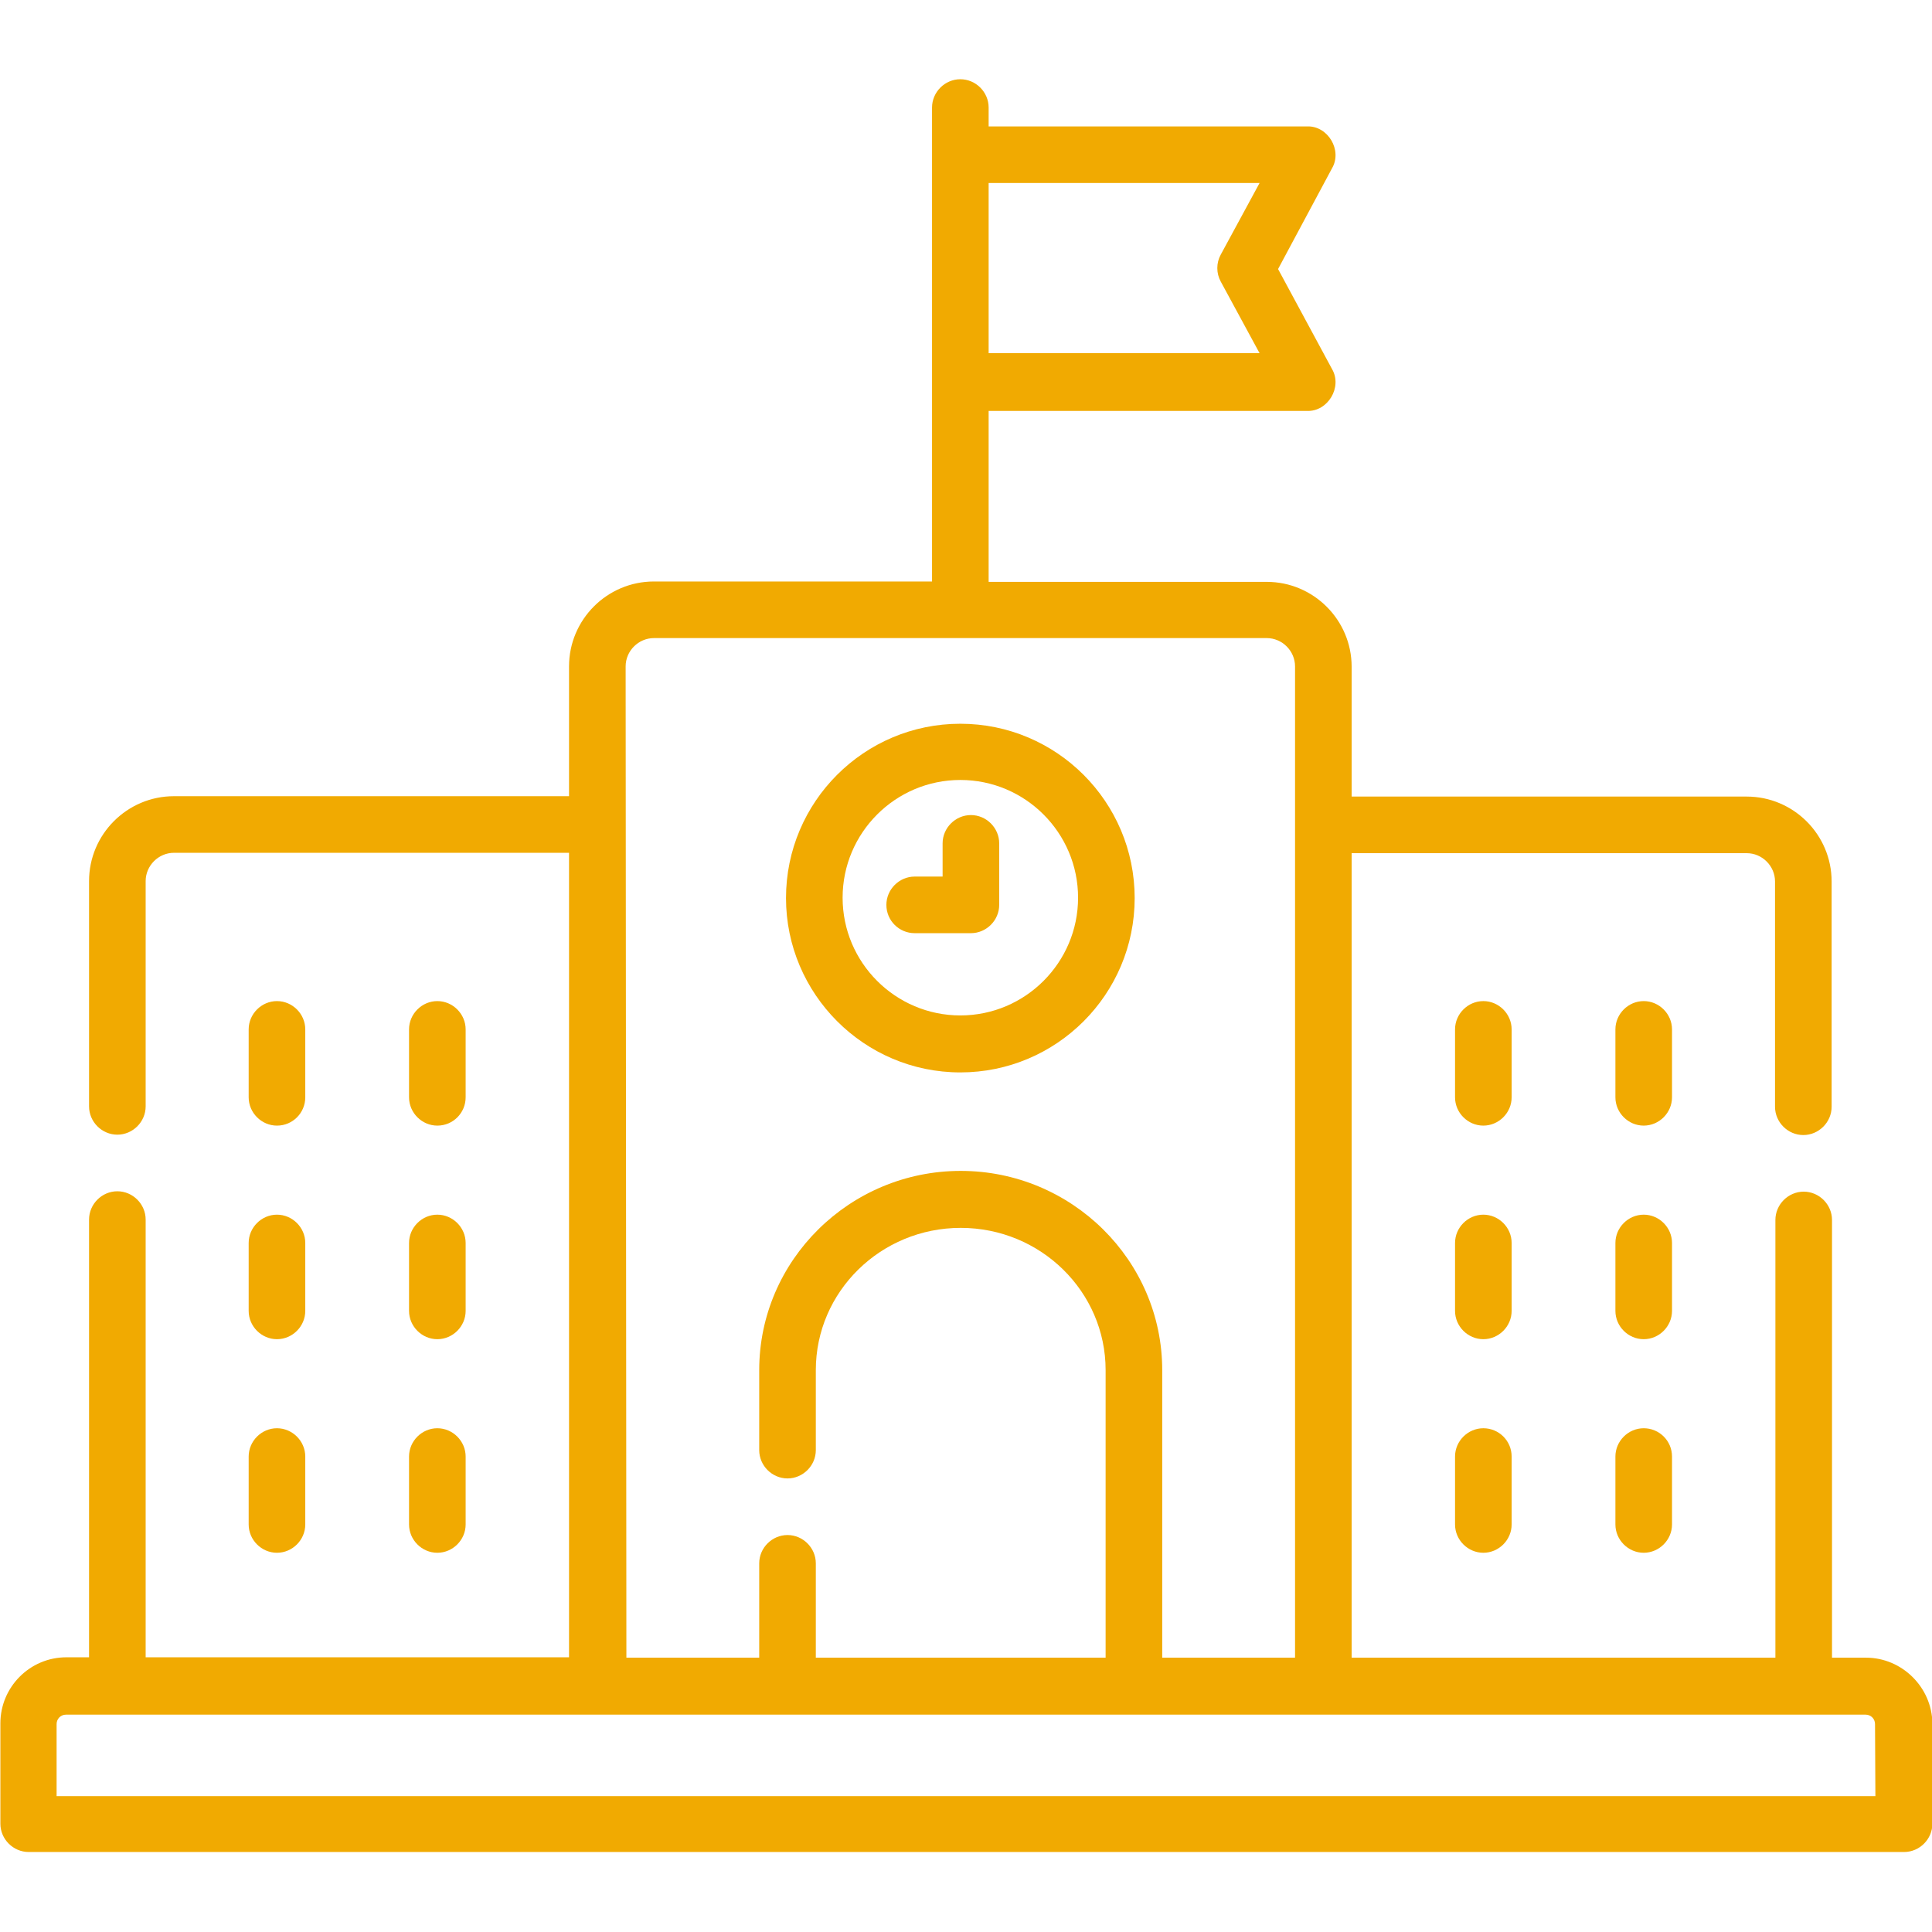 <?xml version="1.0" encoding="utf-8"?>
<!-- Generator: Adobe Illustrator 24.2.3, SVG Export Plug-In . SVG Version: 6.00 Build 0)  -->
<svg version="1.1" id="Layer_1" xmlns="http://www.w3.org/2000/svg" xmlns:xlink="http://www.w3.org/1999/xlink" x="0px" y="0px"
	 viewBox="0 0 512 512" style="enable-background:new 0 0 512 512;" xml:space="preserve">
<style type="text/css">
	.st0{fill:#F1AA01;}
</style>
<g>
	<g>
		<path class="st0" d="M494.5,439.3h-9v-116c0-4.1-3.4-7.5-7.5-7.5s-7.5,3.4-7.5,7.5v116H358.2V226.1h104.7c4.1,0,7.5,3.4,7.5,7.5
			v59.7c0,4.1,3.4,7.5,7.5,7.5s7.5-3.4,7.5-7.5v-59.7c0-12.4-10.1-22.5-22.5-22.5H358.2v-34.4c0-12.4-10.1-22.5-22.5-22.5H262v-45.3
			h84.4c5.5,0.2,9.4-6.3,6.6-11.1l-14.3-26.5L353,44.6c2.8-4.8-1.1-11.3-6.6-11.1H262v-5c0-4.1-3.4-7.5-7.5-7.5s-7.5,3.4-7.5,7.5
			v125.6h-73.7c-12.4,0-22.5,10.1-22.5,22.5V211H46.1c-12.4,0-22.5,10.1-22.5,22.5v59.7c0,4.1,3.4,7.5,7.5,7.5s7.5-3.4,7.5-7.5
			v-59.7c0-4.1,3.4-7.5,7.5-7.5h104.7v213.2H38.6v-116c0-4.1-3.4-7.5-7.5-7.5s-7.5,3.4-7.5,7.5v116h-6c-9.7,0-17.5,7.9-17.5,17.5
			v26.6c0,4.1,3.4,7.5,7.5,7.5h497c4.1,0,7.5-3.4,7.5-7.5v-26.6C512,447.2,504.1,439.3,494.5,439.3L494.5,439.3z M333.8,48.5
			l-10.3,19c-1.2,2.2-1.2,4.9,0,7.1l10.3,19H262V48.5H333.8z M165.8,176.6c0-4.1,3.4-7.5,7.5-7.5h162.4c4.1,0,7.5,3.4,7.5,7.5v262.7
			H308v-76.2c0-29.1-24-52.8-53.4-52.8s-53.4,23.7-53.4,52.8v21.2c0,4.1,3.4,7.5,7.5,7.5s7.5-3.4,7.5-7.5v-21.2
			c0-20.8,17.2-37.7,38.4-37.7s38.4,16.9,38.4,37.7v76.2h-76.8v-25c0-4.1-3.4-7.5-7.5-7.5s-7.5,3.4-7.5,7.5v25H166L165.8,176.6
			L165.8,176.6z M497,476H15v-19.1c0-1.4,1.1-2.5,2.5-2.5h476.9c1.4,0,2.5,1.1,2.5,2.5L497,476z"/>
		<path class="st0" d="M254.5,284.2c25.5,0,46.2-20.7,46.2-46.2s-20.7-46.2-46.2-46.2s-46.2,20.7-46.2,46.2
			C208.3,263.4,229,284.2,254.5,284.2L254.5,284.2z M254.5,206.7c17.2,0,31.2,14,31.2,31.2s-14,31.2-31.2,31.2s-31.2-14-31.2-31.2
			S237.3,206.7,254.5,206.7L254.5,206.7z"/>
		<path class="st0" d="M242.4,247.3h14.9c4.1,0,7.5-3.4,7.5-7.5v-16.3c0-4.1-3.4-7.5-7.5-7.5s-7.5,3.4-7.5,7.5v8.8h-7.4
			c-4.1,0-7.5,3.4-7.5,7.5C234.9,244,238.3,247.3,242.4,247.3L242.4,247.3z"/>
		<path class="st0" d="M73.4,298.3c4.2,0,7.5-3.4,7.5-7.5v-18c0-4.1-3.4-7.5-7.5-7.5s-7.5,3.4-7.5,7.5v18
			C65.9,294.9,69.3,298.3,73.4,298.3z"/>
		<path class="st0" d="M115.9,298.3c4.2,0,7.5-3.4,7.5-7.5v-18c0-4.1-3.4-7.5-7.5-7.5s-7.5,3.4-7.5,7.5v18
			C108.4,294.9,111.8,298.3,115.9,298.3z"/>
		<path class="st0" d="M65.9,347.4c0,4.1,3.4,7.5,7.5,7.5s7.5-3.4,7.5-7.5v-18c0-4.1-3.4-7.5-7.5-7.5s-7.5,3.4-7.5,7.5V347.4z"/>
		<path class="st0" d="M108.4,347.4c0,4.1,3.4,7.5,7.5,7.5s7.5-3.4,7.5-7.5v-18c0-4.1-3.4-7.5-7.5-7.5s-7.5,3.4-7.5,7.5V347.4z"/>
		<path class="st0" d="M65.9,404c0,4.1,3.4,7.5,7.5,7.5s7.5-3.4,7.5-7.5v-18c0-4.1-3.4-7.5-7.5-7.5s-7.5,3.4-7.5,7.5V404z"/>
		<path class="st0" d="M108.4,404c0,4.1,3.4,7.5,7.5,7.5s7.5-3.4,7.5-7.5v-18c0-4.1-3.4-7.5-7.5-7.5s-7.5,3.4-7.5,7.5V404z"/>
		<path class="st0" d="M443.1,272.8c0-4.1-3.4-7.5-7.5-7.5s-7.5,3.4-7.5,7.5v18c0,4.1,3.4,7.5,7.5,7.5s7.5-3.4,7.5-7.5V272.8z"/>
		<path class="st0" d="M400.6,272.8c0-4.1-3.4-7.5-7.5-7.5s-7.5,3.4-7.5,7.5v18c0,4.1,3.4,7.5,7.5,7.5s7.5-3.4,7.5-7.5V272.8z"/>
		<path class="st0" d="M443.1,329.4c0-4.1-3.4-7.5-7.5-7.5s-7.5,3.4-7.5,7.5v18c0,4.1,3.4,7.5,7.5,7.5s7.5-3.4,7.5-7.5V329.4z"/>
		<path class="st0" d="M400.6,329.4c0-4.1-3.4-7.5-7.5-7.5s-7.5,3.4-7.5,7.5v18c0,4.1,3.4,7.5,7.5,7.5s7.5-3.4,7.5-7.5V329.4z"/>
		<path class="st0" d="M435.6,378.5c-4.1,0-7.5,3.4-7.5,7.5v18c0,4.1,3.4,7.5,7.5,7.5s7.5-3.4,7.5-7.5v-18
			C443.1,381.8,439.7,378.5,435.6,378.5z"/>
		<path class="st0" d="M393.1,378.5c-4.1,0-7.5,3.4-7.5,7.5v18c0,4.1,3.4,7.5,7.5,7.5s7.5-3.4,7.5-7.5v-18
			C400.6,381.8,397.2,378.5,393.1,378.5z"/>
	</g>
</g>
</svg>
